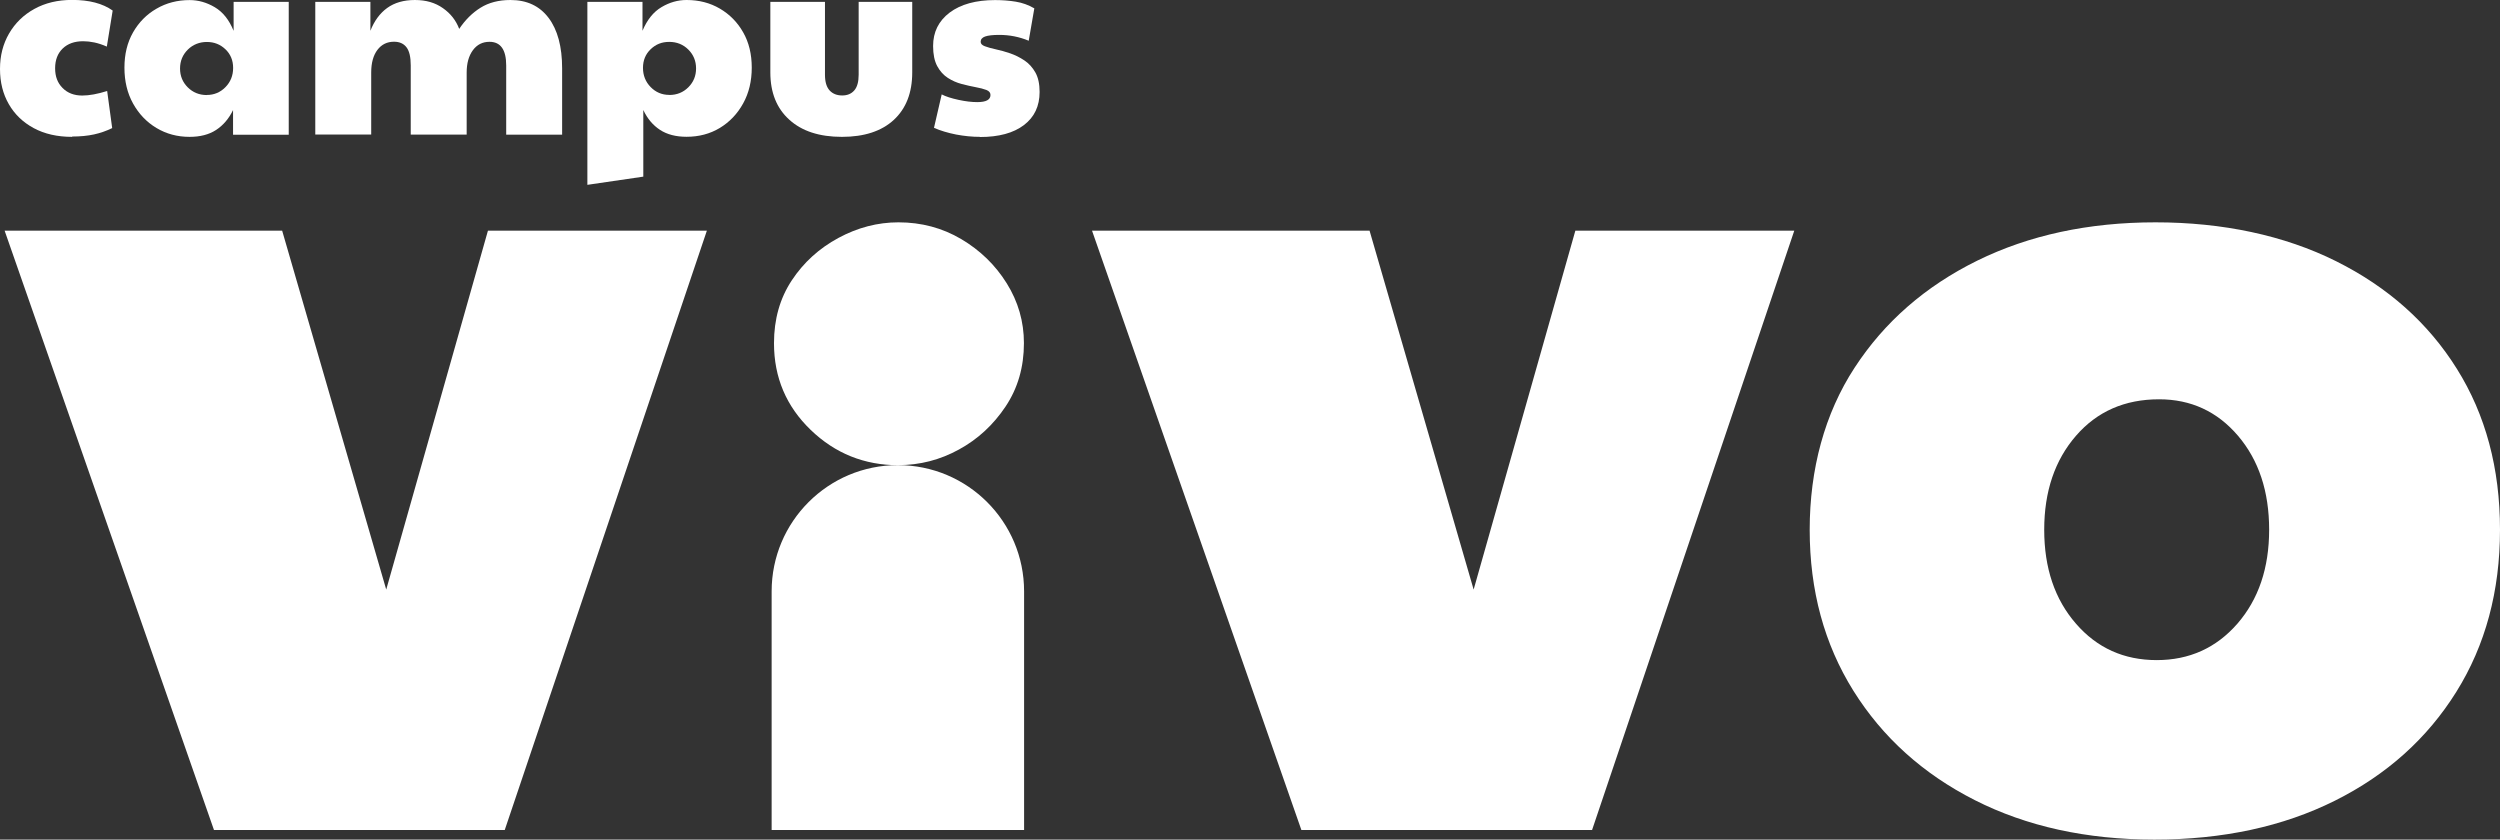 <svg xmlns="http://www.w3.org/2000/svg" id="Camada_2" data-name="Camada 2" viewBox="0 0 307.98 103.43"><rect x="0" y="0" width="307.98" height="103.43" fill="#333333" stroke="none"/><defs><style>      .cls-1 {        fill: #fff;        stroke-width: 0px;      }    </style></defs><g id="Camada_1-2" data-name="Camada 1"><g><g><path class="cls-1" d="m8.89,16.86c-1.83,0-3.41-.36-4.74-1.08-1.33-.72-2.35-1.7-3.07-2.96-.72-1.25-1.08-2.69-1.08-4.33s.37-3.06,1.11-4.35c.74-1.28,1.78-2.3,3.12-3.04,1.34-.74,2.89-1.11,4.65-1.11,2.11,0,3.78.44,5,1.31l-.72,4.44c-.55-.24-1.06-.41-1.54-.51-.48-.1-.94-.15-1.37-.15-1.07,0-1.91.3-2.53.9-.62.6-.93,1.41-.93,2.43s.3,1.81.92,2.43c.61.62,1.42.93,2.42.93.87,0,1.89-.19,3.07-.56l.62,4.57c-.72.35-1.46.61-2.24.78s-1.67.26-2.7.26Z"></path><path class="cls-1" d="m23.36,16.86c-1.5,0-2.86-.36-4.08-1.09-1.22-.73-2.18-1.74-2.89-3.02-.71-1.28-1.06-2.75-1.06-4.41s.35-3.1,1.06-4.35c.71-1.24,1.67-2.22,2.89-2.92,1.22-.71,2.58-1.06,4.08-1.06,1.07,0,2.1.29,3.1.88,1,.59,1.77,1.56,2.32,2.91V.23h6.79v16.37h-6.86v-3.04c-.52,1.07-1.22,1.88-2.09,2.45-.87.57-1.96.85-3.27.85Zm2.12-5.16c.89,0,1.66-.32,2.29-.96.63-.64.95-1.43.95-2.37s-.32-1.7-.95-2.3c-.63-.6-1.39-.9-2.29-.9s-1.72.32-2.35.95c-.63.63-.95,1.4-.95,2.32s.32,1.69.95,2.32c.63.63,1.42.95,2.35.95Z"></path><path class="cls-1" d="m38.84,16.6V.23h6.79v3.56c.48-1.22,1.17-2.16,2.07-2.81.9-.65,2.04-.98,3.41-.98s2.5.33,3.45,1c.95.66,1.62,1.52,2.01,2.56.74-1.11,1.62-1.98,2.63-2.61,1.01-.63,2.24-.95,3.68-.95,2.03,0,3.59.73,4.7,2.2,1.11,1.47,1.67,3.54,1.67,6.22v8.17h-6.89v-8.53c0-1.94-.69-2.91-2.06-2.91-.85,0-1.53.34-2.04,1.03-.51.69-.77,1.61-.77,2.76v7.64h-6.89v-8.53c0-1.02-.17-1.76-.52-2.22s-.86-.69-1.54-.69c-.85,0-1.53.33-2.04,1-.51.67-.77,1.6-.77,2.79v7.64h-6.89Z"></path><path class="cls-1" d="m79.25,21.76l-6.89,1.01V.23h6.79v3.56c.57-1.35,1.34-2.32,2.34-2.91.99-.59,2.02-.88,3.09-.88,1.52,0,2.89.35,4.1,1.06,1.21.71,2.17,1.68,2.87,2.92.71,1.24,1.06,2.69,1.06,4.35s-.35,3.13-1.06,4.41c-.71,1.29-1.67,2.29-2.87,3.02-1.21.73-2.58,1.09-4.1,1.09-1.31,0-2.4-.28-3.27-.85-.87-.57-1.56-1.38-2.06-2.45v8.2Zm3.2-10.06c.94,0,1.72-.32,2.35-.95.63-.63.95-1.4.95-2.32s-.32-1.69-.95-2.32c-.63-.63-1.42-.95-2.35-.95s-1.66.3-2.29.9c-.63.6-.95,1.37-.95,2.3s.32,1.73.95,2.37c.63.64,1.39.96,2.29.96Z"></path><path class="cls-1" d="m103.72,16.86c-2.77,0-4.93-.7-6.48-2.11-1.56-1.4-2.34-3.35-2.34-5.83V.23h6.73v8.98c0,.87.19,1.51.57,1.93.38.41.9.62,1.55.62s1.13-.21,1.49-.62c.36-.41.54-1.06.54-1.93V.23h6.6v8.69c0,2.51-.76,4.45-2.27,5.85-1.51,1.39-3.64,2.09-6.39,2.09Z"></path><path class="cls-1" d="m120.74,16.86c-.98,0-1.97-.1-2.97-.29-1-.2-1.91-.47-2.71-.82l.95-4.12c.5.26,1.19.48,2.06.67.87.19,1.64.28,2.32.28,1.09,0,1.63-.29,1.63-.88,0-.28-.17-.49-.51-.62-.34-.13-.77-.24-1.31-.34-.53-.1-1.11-.23-1.72-.39-.61-.16-1.18-.41-1.71-.75-.53-.34-.97-.82-1.31-1.45-.34-.63-.51-1.46-.51-2.48,0-1.72.68-3.09,2.04-4.12,1.36-1.02,3.23-1.54,5.6-1.54.91,0,1.77.07,2.56.2.79.13,1.55.4,2.27.82l-.69,3.99c-1.15-.48-2.36-.72-3.63-.72-.81,0-1.39.07-1.75.2-.36.13-.54.35-.54.65,0,.24.17.42.52.55.35.13.8.26,1.36.38.56.12,1.14.28,1.75.49.61.21,1.19.5,1.75.87.56.37,1.01.87,1.36,1.49.35.62.52,1.42.52,2.4,0,1.74-.64,3.1-1.93,4.08-1.29.98-3.09,1.47-5.42,1.47Z"></path></g><g><path class="cls-1" d="m26.36,102.25L.57,28.42h34.19l12.82,44.21,12.53-44.21h26.97l-24.9,73.83H26.36Z"></path><g><path class="cls-1" d="m126.15,102.25h-31.09v-29.4c0-8.59,6.96-15.55,15.55-15.55h0c8.59,0,15.55,6.96,15.55,15.55v29.4Z"></path><path class="cls-1" d="m110.68,57.31c-4.2,0-7.8-1.45-10.81-4.35-3.01-2.9-4.52-6.46-4.52-10.68,0-2.95.73-5.53,2.19-7.74,1.46-2.21,3.38-3.95,5.75-5.23,2.37-1.28,4.84-1.92,7.39-1.92,2.83,0,5.41.69,7.73,2.06,2.33,1.38,4.2,3.19,5.61,5.45,1.41,2.26,2.12,4.72,2.12,7.37,0,2.95-.75,5.55-2.26,7.81-1.51,2.26-3.42,4.03-5.75,5.3-2.33,1.28-4.82,1.92-7.46,1.92Z"></path></g><path class="cls-1" d="m160.32,102.25l-25.79-73.83h34.19l12.82,44.21,12.53-44.21h26.97l-24.91,73.83h-35.81Z"></path><path class="cls-1" d="m265.39,103.43c-8.35,0-15.72-1.62-22.11-4.86-6.39-3.24-11.37-7.74-14.96-13.48-3.59-5.75-5.38-12.35-5.38-19.82s1.84-14.32,5.53-19.97c3.68-5.65,8.72-10.04,15.11-13.19,6.39-3.14,13.71-4.72,21.96-4.72s15.86,1.6,22.25,4.79c6.39,3.19,11.35,7.61,14.88,13.26,3.54,5.65,5.31,12.26,5.31,19.82s-1.79,14.22-5.38,19.97c-3.59,5.75-8.57,10.22-14.96,13.41-6.39,3.19-13.8,4.79-22.25,4.79Zm.29-22.11c4.03,0,7.34-1.5,9.95-4.49,2.6-3,3.91-6.85,3.91-11.57s-1.28-8.57-3.83-11.57c-2.56-3-5.8-4.5-9.73-4.5-4.23,0-7.64,1.5-10.24,4.5-2.6,3-3.91,6.85-3.91,11.57s1.3,8.57,3.91,11.57c2.6,3,5.92,4.49,9.95,4.49Z"></path></g></g></g></svg>